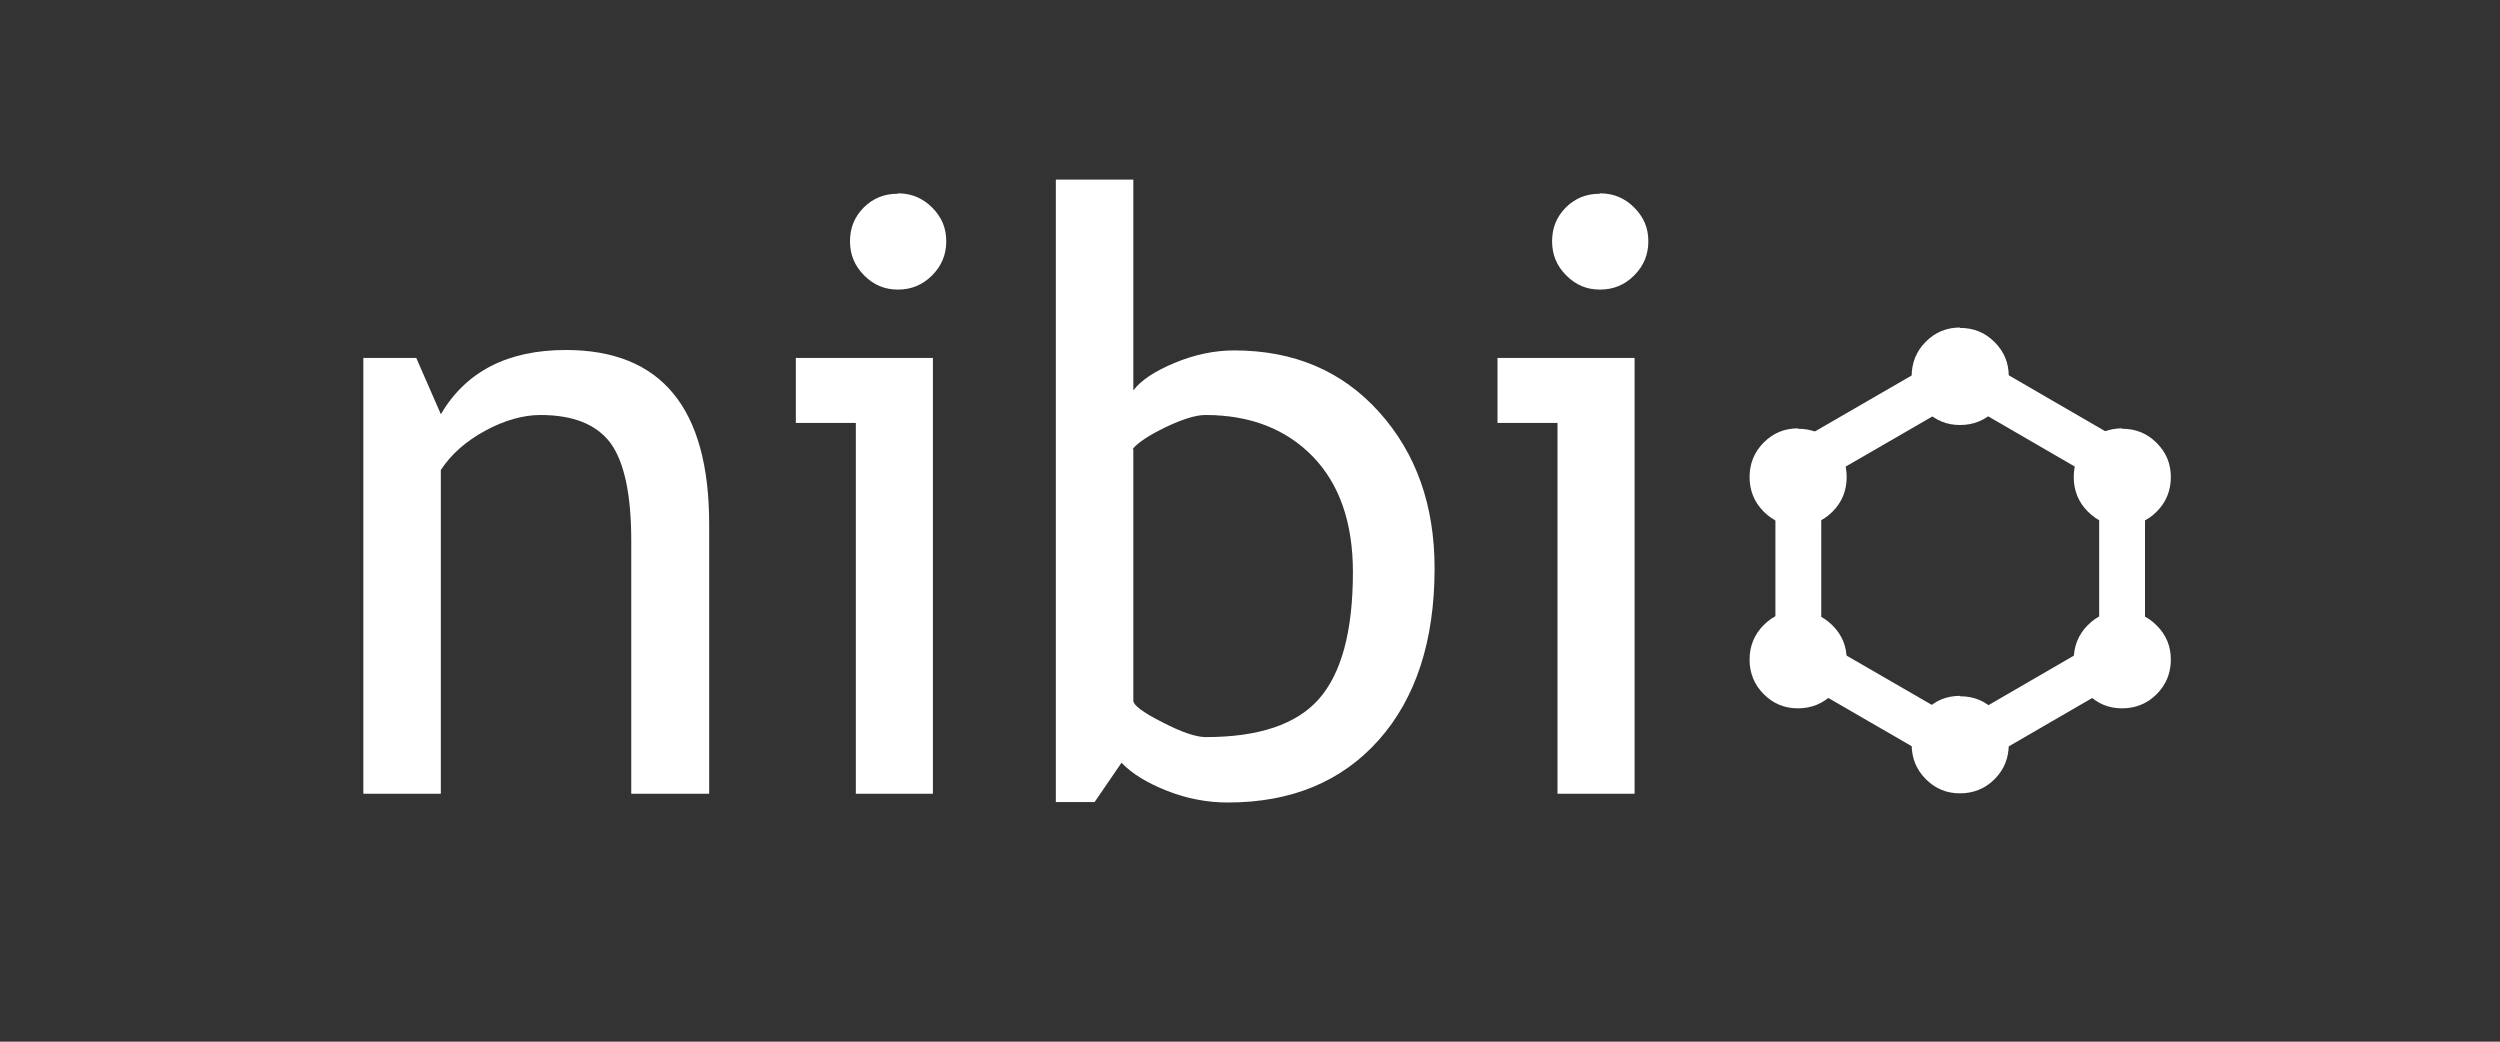 <svg viewBox="0 0 60 25" version="1.1" xmlns="http://www.w3.org/2000/svg" id="Ebene_1">
  
  <rect x="0" y="0" width="60" height="25" fill="#333333" stroke="none"/>
  
  <defs>
    <style>
      .st0 {
        fill: none;
        stroke: #fff;
        stroke-miterlimit: 10;
        stroke-width: 1.1px;
      }

      .st1 {
        fill: #fff;
      }
    </style>
  </defs>
  <g>
    <path d="M15.15,19.05v-6.08c0-1.11-.17-1.89-.5-2.34-.34-.45-.9-.67-1.68-.67-.42,0-.87.13-1.33.38s-.82.57-1.06.94v7.77h-1.86v-10.46h1.27l.59,1.35c.61-1.03,1.61-1.54,3-1.54,2.29,0,3.44,1.39,3.44,4.18v6.47h-1.87Z" class="st1"></path>
    <path d="M20.54,19.05v-8.9h-1.44v-1.56h3.29v10.46h-1.86.01ZM21.55,4.64c.32,0,.59.11.82.34s.34.49.34.81-.11.59-.34.82-.5.34-.82.34-.58-.11-.81-.34-.34-.5-.34-.82.11-.59.33-.81.49-.33.81-.33h.01Z" class="st1"></path>
    <path d="M26.92,18.3l-.65.95h-.93V4.31h1.86v5.06c.18-.24.51-.46.99-.66s.96-.3,1.43-.3c1.43,0,2.59.49,3.48,1.48s1.33,2.24,1.33,3.75c0,1.74-.45,3.12-1.34,4.12s-2.1,1.5-3.62,1.5c-.49,0-.98-.09-1.46-.28s-.84-.41-1.09-.67h0ZM27.2,10.78v6.04c0,.1.23.28.69.51.46.24.81.36,1.05.36,1.26,0,2.17-.3,2.71-.91s.82-1.62.82-3.05c0-1.18-.32-2.11-.96-2.77s-1.5-1-2.58-1c-.23,0-.55.1-.95.29-.41.2-.67.37-.8.53,0,0,.02,0,.02,0Z" class="st1"></path>
    <path d="M37.38,19.05v-8.9h-1.44v-1.56h3.29v10.46h-1.86,0ZM38.4,4.64c.32,0,.59.11.82.34s.34.49.34.81-.11.59-.34.82-.5.34-.82.34-.58-.11-.81-.34-.34-.5-.34-.82.11-.59.33-.81.49-.33.81-.33h0Z" class="st1"></path>
  </g>
  <polygon points="43.16 11.22 43.16 15.7 47.05 17.95 50.93 15.7 50.93 11.22 47.05 8.97 43.16 11.22" class="st0"></polygon>
  <path d="M50.93,10.29c.33,0,.6.11.83.34s.34.5.34.82-.11.6-.34.83-.51.34-.83.34-.59-.11-.82-.34-.34-.51-.34-.83.11-.6.34-.83.5-.34.83-.34h-.01Z" class="st1"></path>
  <path d="M43.15,14.67c.33,0,.6.11.83.34s.34.5.34.82-.11.6-.34.83-.51.34-.83.34-.59-.11-.82-.34-.34-.51-.34-.83.11-.6.34-.83.5-.34.83-.34h-.01Z" class="st1"></path>
  <path d="M43.15,10.29c.33,0,.6.11.83.34s.34.5.34.82-.11.6-.34.83-.51.34-.83.34-.59-.11-.82-.34-.34-.51-.34-.83.11-.6.34-.83.5-.34.83-.34h-.01Z" class="st1"></path>
  <path d="M47.04,16.71c.33,0,.6.11.83.34s.34.5.34.82-.11.6-.34.83-.51.34-.83.34-.59-.11-.82-.34-.34-.51-.34-.83.11-.6.34-.83.5-.34.83-.34h-.01Z" class="st1"></path>
  <path d="M50.93,14.67c.33,0,.6.11.83.34s.34.5.34.82-.11.6-.34.83-.51.34-.83.34-.59-.11-.82-.34-.34-.51-.34-.83.11-.6.34-.83.5-.34.83-.34h-.01Z" class="st1"></path>
  <path d="M47.04,7.87c.33,0,.6.11.83.34s.34.5.34.82-.11.6-.34.83-.51.34-.83.34-.59-.11-.82-.34-.34-.51-.34-.83.11-.6.34-.83.5-.34.83-.34h-.01Z" class="st1"></path>
</svg>